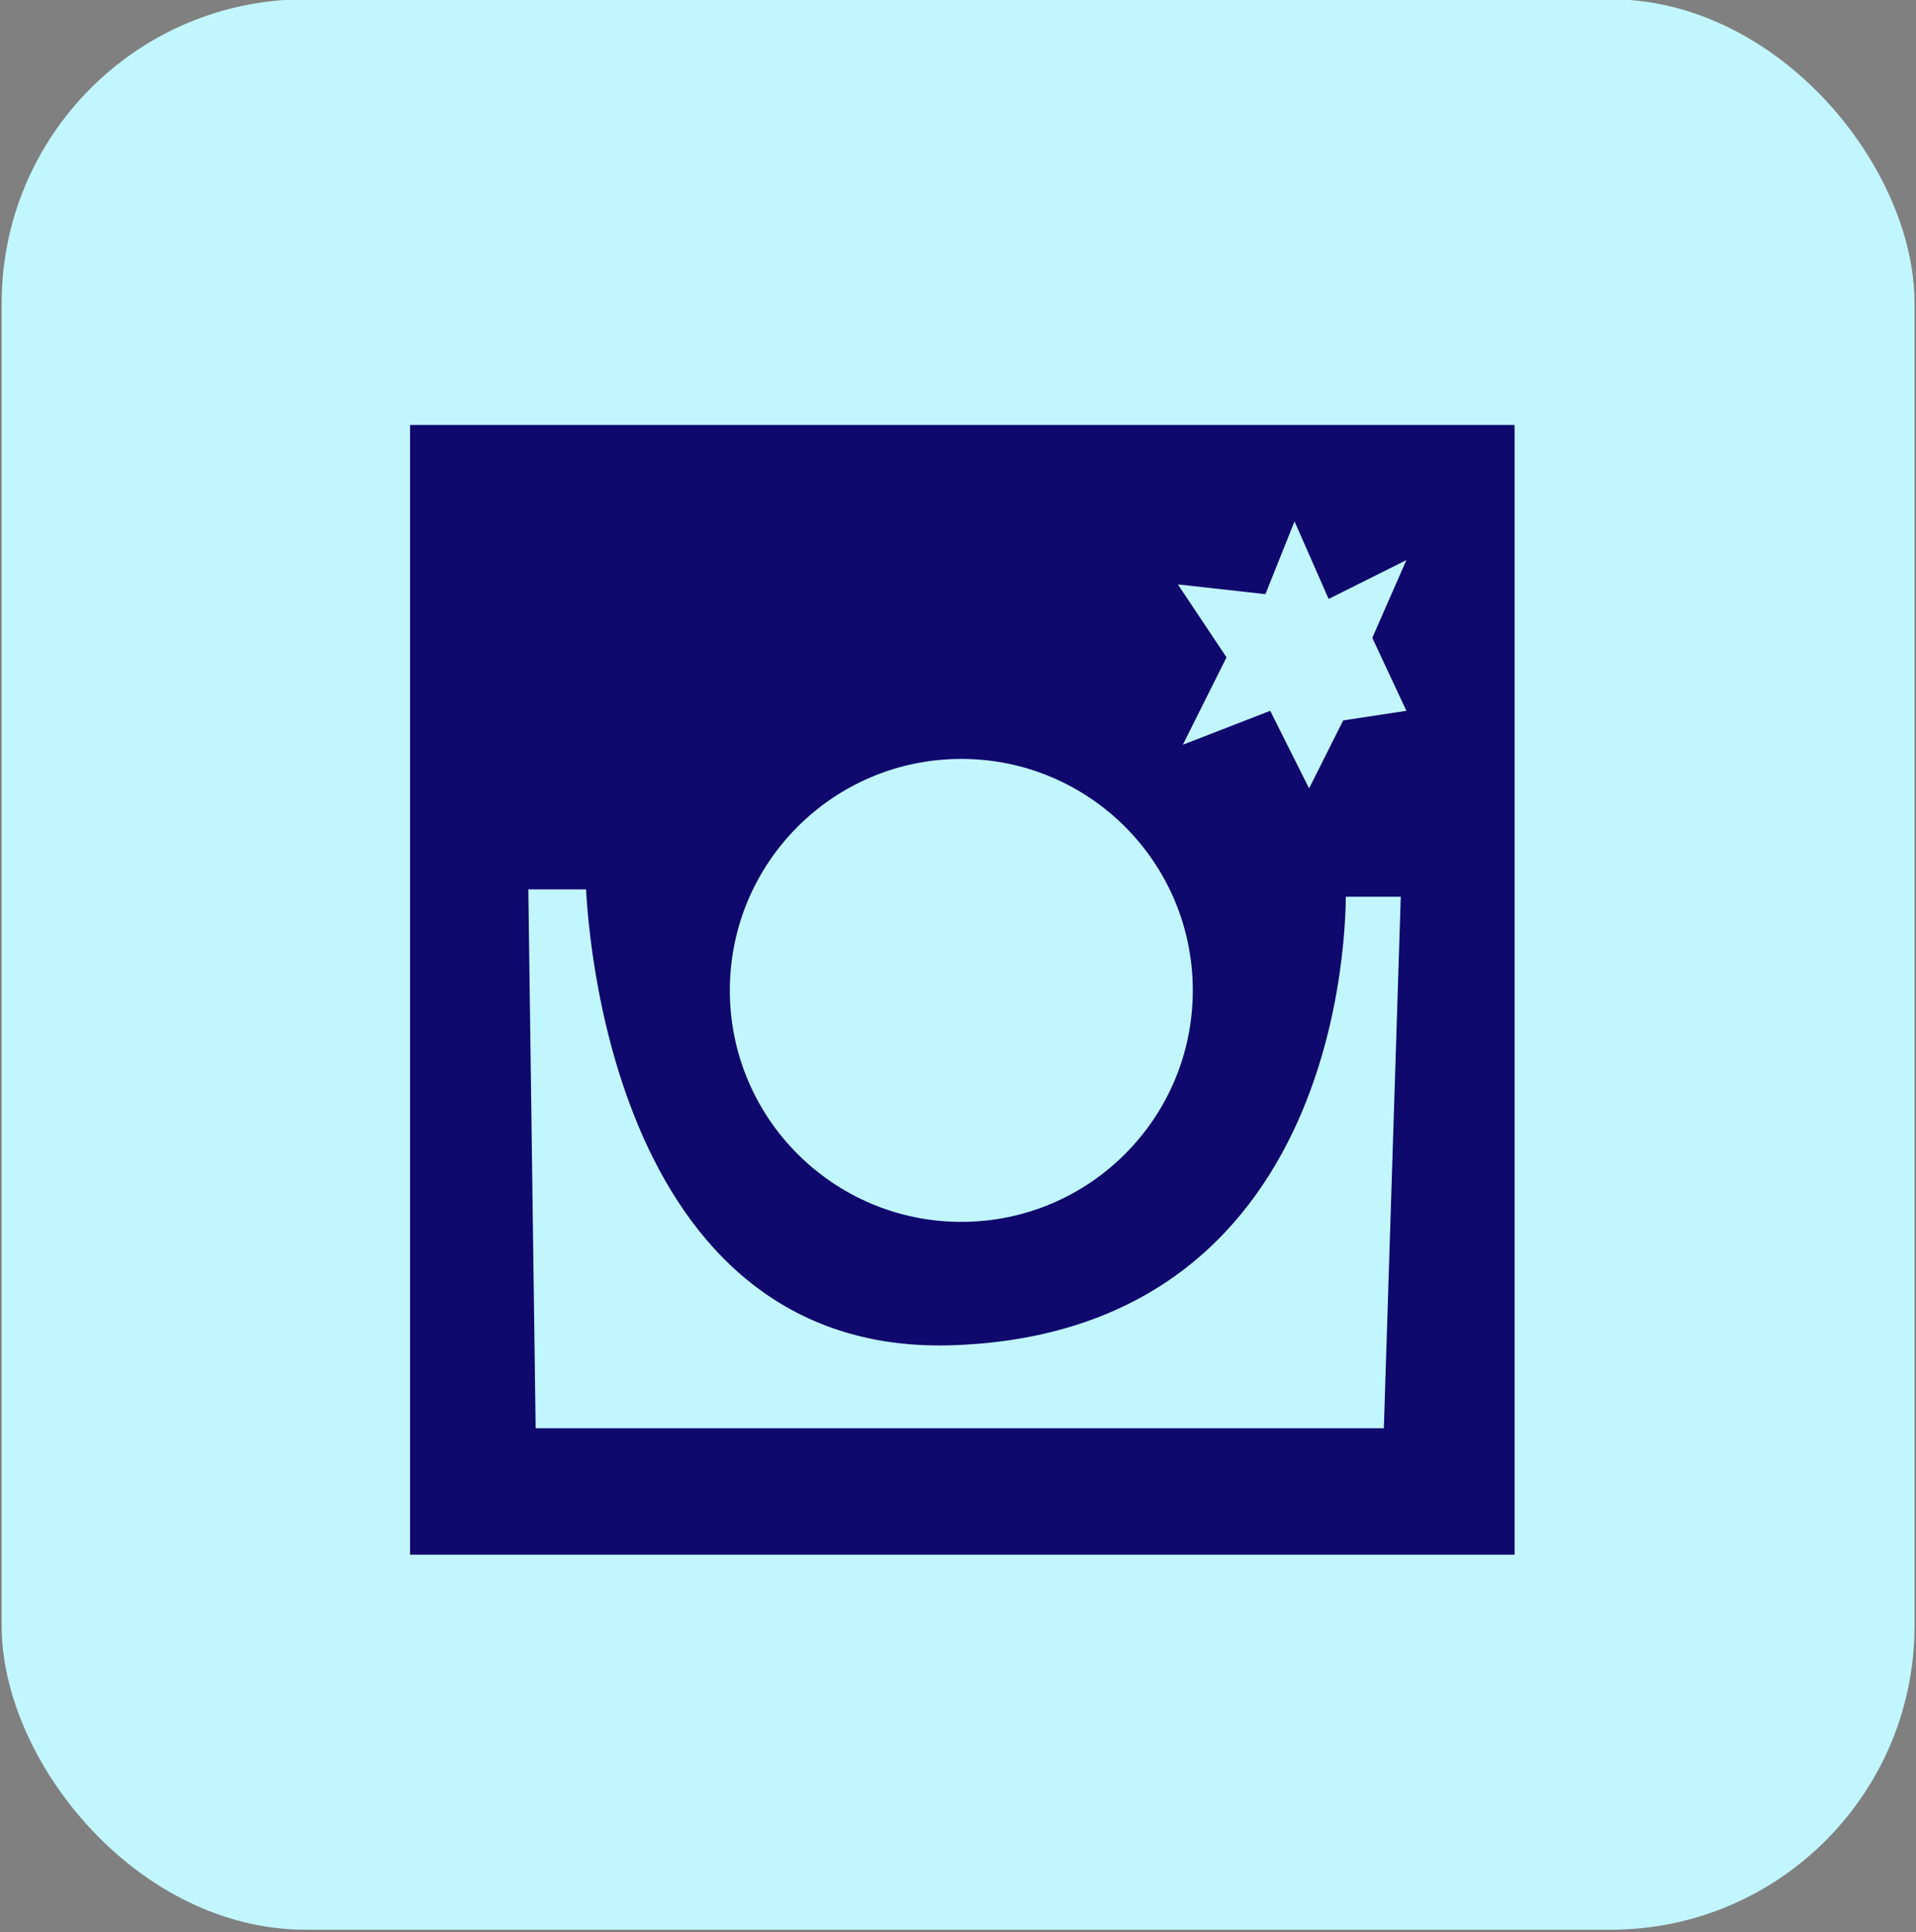 <svg id="Layer_2" data-name="Layer 2" xmlns="http://www.w3.org/2000/svg" viewBox="0 0 103.96 104.85"><rect x="0" y="0" width="103.96" height="104.85" fill="#808080" stroke="none"/><title>social-media-logos</title><rect x="0.09" y="-0.04" width="103.79" height="104.75" rx="16.49" ry="16.49" style="fill:#c2f6ff"/><rect x="21.75" y="22.56" width="60.93" height="62.3" style="fill:#0f086d;stroke:#c2f6ff;stroke-linecap:round;stroke-linejoin:round"/><circle cx="52.16" cy="53.74" r="13.06" style="fill:#c2f6ff;stroke:#0f086d;stroke-linecap:round;stroke-linejoin:round"/><path d="M28.16,47.76h4.12S32.75,73,51.52,72.5c21.81-.63,21-24.34,21-24.34h4L75.57,78h-47Z" style="fill:#c2f6ff;stroke:#0f086d;stroke-linecap:round;stroke-linejoin:round"/><polygon points="70.24 28.29 68.66 32.24 63.91 31.71 66.55 35.67 64.18 40.41 68.92 38.57 71.03 42.78 72.88 39.09 76.31 38.57 74.46 34.61 76.31 30.39 72.09 32.5 70.24 28.29" style="fill:#c2f6ff"/></svg>